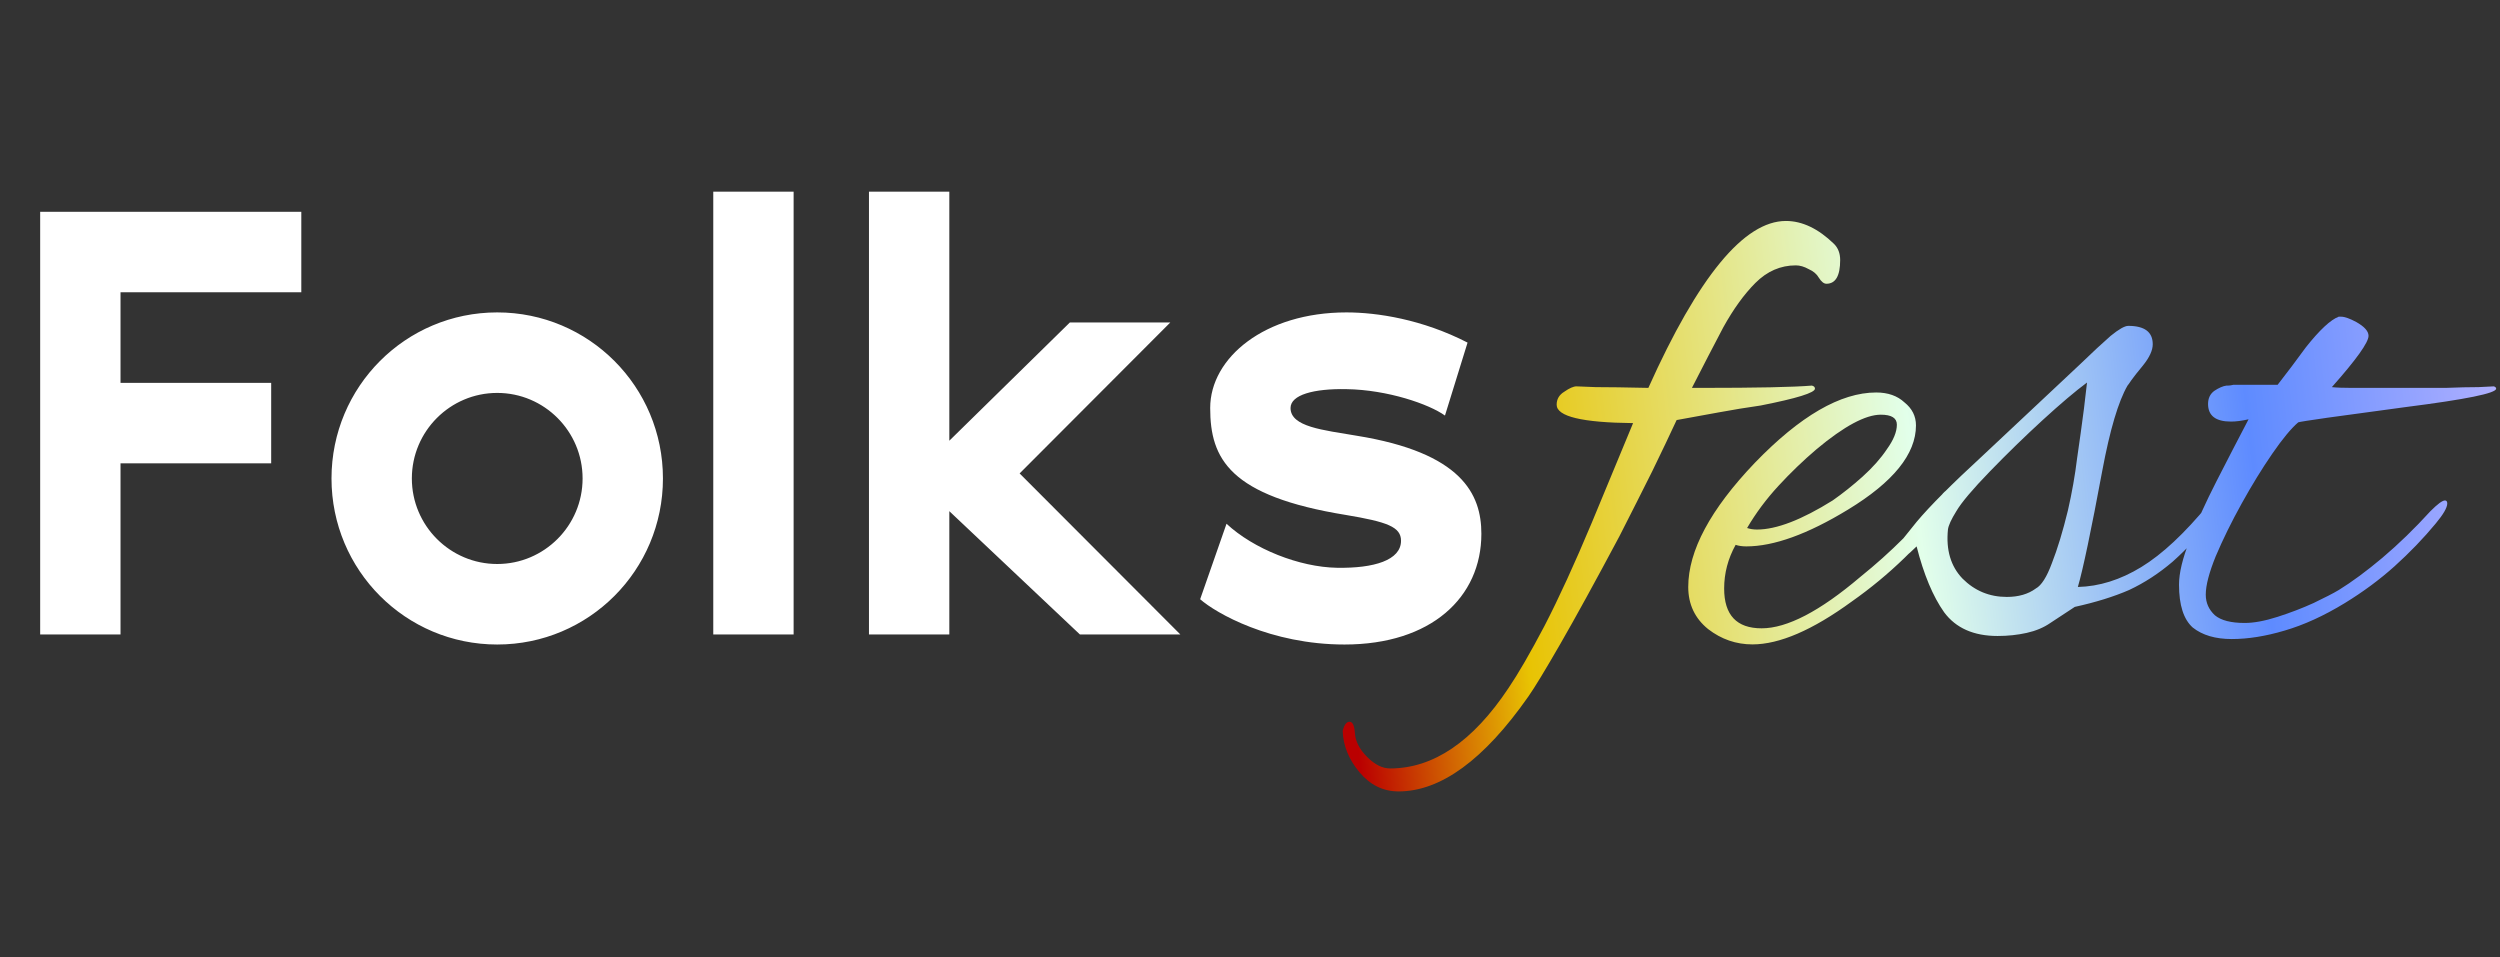 <svg xmlns="http://www.w3.org/2000/svg" width="350" height="134" viewBox="0 0 350 134" fill="none"><rect x="0" y="0" width="350" height="134" fill="#333333" stroke="none"/><path d="M16.873 88.823H5.624V29.648H42.183V40.92H16.873V53.6H37.965V64.871H16.873V88.823ZM69.611 43.737C82.442 43.737 92.812 54.128 92.812 66.985C92.812 79.841 82.442 90.232 69.611 90.232C56.78 90.232 46.41 79.841 46.41 66.985C46.41 54.128 56.78 43.737 69.611 43.737ZM69.611 78.96C76.202 78.96 81.563 73.589 81.563 66.985C81.563 60.38 76.202 55.009 69.611 55.009C63.02 55.009 57.659 60.38 57.659 66.985C57.659 73.589 63.02 78.96 69.611 78.96ZM99.858 26.831H111.107V88.823H99.858V26.831ZM142.748 66.28L165.246 88.823H151.185L132.905 71.564V88.823H121.656V26.831H132.905V61.701L149.779 45.147H163.84L142.748 66.28ZM189.903 60.997C204.667 63.374 207.392 69.186 207.392 74.734C207.392 83.627 200.361 90.232 188.234 90.232C177.863 90.232 170.218 85.829 168.021 83.892L171.712 73.325C175.491 76.847 181.906 79.401 187.179 79.489C192.364 79.577 196.143 78.432 196.143 75.702C196.143 73.765 194.21 73.061 188.409 72.092C172.151 69.45 169.427 64.255 169.427 57.122C169.427 50.078 177.072 43.737 188.497 43.737C192.803 43.737 199.131 44.706 205.458 47.964L202.295 58.179C200.098 56.594 194.297 54.569 188.497 54.48C183.927 54.392 180.676 55.273 180.676 57.122C180.676 59.764 185.246 60.204 189.903 60.997Z" fill="white"></path><path d="M195.786 110.799C193.646 110.799 191.827 109.905 190.33 108.119C188.832 106.332 188.047 104.403 187.976 102.33C188.19 101.472 188.511 101.044 188.939 101.044C189.367 101.044 189.617 101.58 189.688 102.652C189.759 103.795 190.33 104.903 191.4 105.975C192.469 107.047 193.539 107.583 194.609 107.583C200.671 107.583 206.2 103.831 211.192 96.327C212.547 94.326 214.224 91.432 216.22 87.644C218.217 83.784 220.429 78.96 222.854 73.172L228.631 59.236C221.499 59.164 217.932 58.307 217.932 56.663C217.932 55.877 218.289 55.269 219.002 54.84C219.715 54.34 220.286 54.09 220.714 54.09C220.785 54.09 221.677 54.126 223.389 54.197C225.1 54.197 227.561 54.233 230.771 54.304C237.761 38.725 244.18 30.935 250.028 30.935C252.311 30.935 254.558 32.007 256.769 34.151C257.339 34.723 257.624 35.473 257.624 36.402C257.624 38.617 256.983 39.725 255.699 39.725C255.342 39.725 254.986 39.439 254.629 38.868C254.344 38.367 253.88 37.974 253.238 37.688C252.596 37.331 251.99 37.152 251.419 37.152C249.279 37.152 247.39 37.974 245.749 39.618C244.18 41.19 242.682 43.263 241.255 45.836C239.901 48.408 238.438 51.231 236.869 54.304H238.153C245.927 54.304 251.098 54.197 253.666 53.983C253.951 54.054 254.094 54.197 254.094 54.412C254.094 54.983 251.562 55.77 246.498 56.77C244.501 57.056 242.539 57.377 240.613 57.735C238.688 58.092 236.726 58.45 234.729 58.807C233.802 60.808 232.661 63.202 231.306 65.989C229.951 68.705 228.417 71.742 226.705 75.101C223.353 81.39 220.607 86.393 218.467 90.109C216.327 93.825 214.83 96.291 213.974 97.506C207.769 106.368 201.706 110.799 195.786 110.799ZM245.341 90.216C243.059 90.216 240.99 89.502 239.136 88.072C237.282 86.572 236.354 84.606 236.354 82.176C236.354 77.102 239.457 71.313 245.662 64.81C252.01 58.235 257.68 54.948 262.673 54.948C264.313 54.948 265.633 55.412 266.631 56.341C267.701 57.199 268.236 58.271 268.236 59.557C268.236 63.559 265.062 67.49 258.714 71.349C253.08 74.78 248.336 76.495 244.485 76.495C243.915 76.495 243.415 76.423 242.987 76.28C241.917 78.21 241.382 80.247 241.382 82.391C241.382 86.107 243.13 87.965 246.625 87.965C250.191 87.965 254.792 85.571 260.426 80.783C264.777 77.281 268.486 73.565 271.553 69.634C272.195 68.776 272.765 68.348 273.264 68.348C273.692 68.348 273.906 68.562 273.906 68.991C273.906 69.42 273.621 70.027 273.05 70.813C271.054 73.457 268.914 75.887 266.631 78.103C264.349 80.318 261.889 82.355 259.249 84.213C253.758 88.216 249.121 90.216 245.341 90.216ZM245.983 74.136C248.693 74.136 252.224 72.779 256.574 70.063C258.001 69.062 259.392 67.955 260.747 66.74C262.174 65.453 263.315 64.167 264.171 62.88C265.098 61.594 265.561 60.451 265.561 59.45C265.561 58.521 264.812 58.056 263.315 58.056C261.175 58.056 258.179 59.664 254.328 62.88C252.474 64.453 250.69 66.168 248.978 68.026C247.267 69.884 245.805 71.85 244.592 73.922C245.02 74.065 245.484 74.136 245.983 74.136ZM279.666 89.037C276.314 89.037 273.818 87.929 272.177 85.714C270.608 83.499 269.324 80.425 268.325 76.495C267.042 77.781 266.151 78.424 265.651 78.424C265.295 78.424 265.116 78.139 265.116 77.567C265.116 77.138 265.295 76.745 265.651 76.388C265.651 76.388 266.543 75.28 268.325 73.064C270.18 70.849 273.283 67.74 277.633 63.738L291.114 51.088C292.968 49.302 294.43 47.944 295.5 47.015C296.642 46.086 297.462 45.621 297.961 45.621C300.243 45.621 301.384 46.479 301.384 48.194C301.384 49.052 300.921 50.052 299.994 51.196C299.281 52.053 298.746 52.732 298.389 53.232C298.104 53.661 297.926 53.911 297.854 53.983C296.57 56.198 295.393 60.165 294.323 65.882C293.539 70.099 292.861 73.565 292.29 76.28C291.72 78.996 291.257 80.961 290.9 82.176C293.895 82.105 296.856 81.176 299.78 79.389C302.704 77.603 305.843 74.672 309.194 70.599C309.337 70.456 309.551 70.242 309.836 69.956C310.122 69.67 310.407 69.527 310.692 69.527C311.12 69.527 311.334 69.706 311.334 70.063C311.334 70.42 311.227 70.778 311.013 71.135C310.799 71.492 310.585 71.814 310.371 72.1C308.16 74.744 306.092 76.924 304.166 78.639C302.24 80.283 300.208 81.604 298.068 82.605C295.928 83.534 293.396 84.32 290.472 84.964L287.048 87.215C286.121 87.858 285.015 88.323 283.732 88.608C282.448 88.894 281.093 89.037 279.666 89.037ZM280.95 83.57C282.591 83.57 283.946 83.177 285.015 82.391C285.8 81.962 286.549 80.783 287.262 78.853C288.047 76.852 288.796 74.387 289.509 71.456C290.08 68.955 290.508 66.525 290.793 64.167C291.15 61.737 291.47 59.414 291.756 57.199L292.183 53.554C290.544 54.769 288.475 56.52 285.978 58.807C283.482 61.094 281.022 63.488 278.596 65.989C276.171 68.491 274.603 70.349 273.889 71.564C273.176 72.707 272.784 73.565 272.712 74.136C272.427 76.995 273.105 79.282 274.745 80.997C276.456 82.712 278.525 83.57 280.95 83.57ZM312.445 89.466C310.162 89.466 308.343 88.93 306.988 87.858C305.704 86.715 305.062 84.713 305.062 81.855C305.062 80.211 305.561 78.139 306.56 75.637C307.558 73.064 308.807 70.313 310.305 67.383C311.803 64.453 313.3 61.558 314.798 58.7C313.871 58.914 313.051 59.021 312.338 59.021C310.198 59.021 309.128 58.199 309.128 56.556C309.128 55.77 309.413 55.162 309.984 54.733C310.626 54.304 311.196 54.054 311.696 53.983C311.696 53.983 311.767 53.983 311.91 53.983C312.124 53.983 312.373 53.947 312.658 53.876H318.864C320.148 52.232 321.467 50.481 322.822 48.623C324.748 46.193 326.281 44.764 327.423 44.335H327.744C328.243 44.335 328.956 44.585 329.883 45.085C331.024 45.728 331.595 46.372 331.595 47.015C331.595 47.944 329.883 50.338 326.46 54.197C327.102 54.269 328.029 54.304 329.241 54.304C330.453 54.304 331.951 54.304 333.735 54.304C334.591 54.304 335.803 54.304 337.372 54.304C339.012 54.304 340.689 54.304 342.401 54.304C344.184 54.233 345.717 54.197 347.001 54.197C348.285 54.126 348.998 54.09 349.141 54.09C349.355 54.161 349.462 54.269 349.462 54.412C349.462 55.055 345.254 55.912 336.838 56.984C332.058 57.628 328.386 58.128 325.818 58.485C323.321 58.843 321.966 59.057 321.752 59.128C320.754 59.986 319.541 61.451 318.115 63.524C316.688 65.596 315.261 67.919 313.835 70.492C312.409 73.064 311.196 75.53 310.198 77.888C309.27 80.176 308.807 81.962 308.807 83.248C308.807 84.392 309.235 85.356 310.091 86.143C310.947 86.857 312.338 87.215 314.263 87.215C315.547 87.215 317.08 86.929 318.864 86.357C320.647 85.785 322.322 85.142 323.892 84.428C325.532 83.641 326.709 83.034 327.423 82.605C329.277 81.462 331.309 79.961 333.521 78.103C335.803 76.173 338.05 73.993 340.261 71.564C341.259 70.563 341.937 70.063 342.294 70.063C342.508 70.063 342.615 70.206 342.615 70.492C342.615 71.063 342.08 71.992 341.01 73.279C339.298 75.351 337.372 77.352 335.233 79.282C333.164 81.14 330.846 82.856 328.279 84.428C325.354 86.214 322.536 87.5 319.827 88.287C317.187 89.073 314.726 89.466 312.445 89.466Z" fill="url(#paint0_linear_45_44)"></path><defs><linearGradient id="paint0_linear_45_44" x1="193" y1="130" x2="358" y2="111" gradientUnits="userSpaceOnUse"><stop stop-color="#BA0000"></stop><stop offset="0.151" stop-color="#E8C303"></stop><stop offset="0.492" stop-color="#E2FFEA"></stop><stop offset="0.777" stop-color="#5E8BFF"></stop><stop offset="1" stop-color="#B3B1FF"></stop></linearGradient></defs></svg>